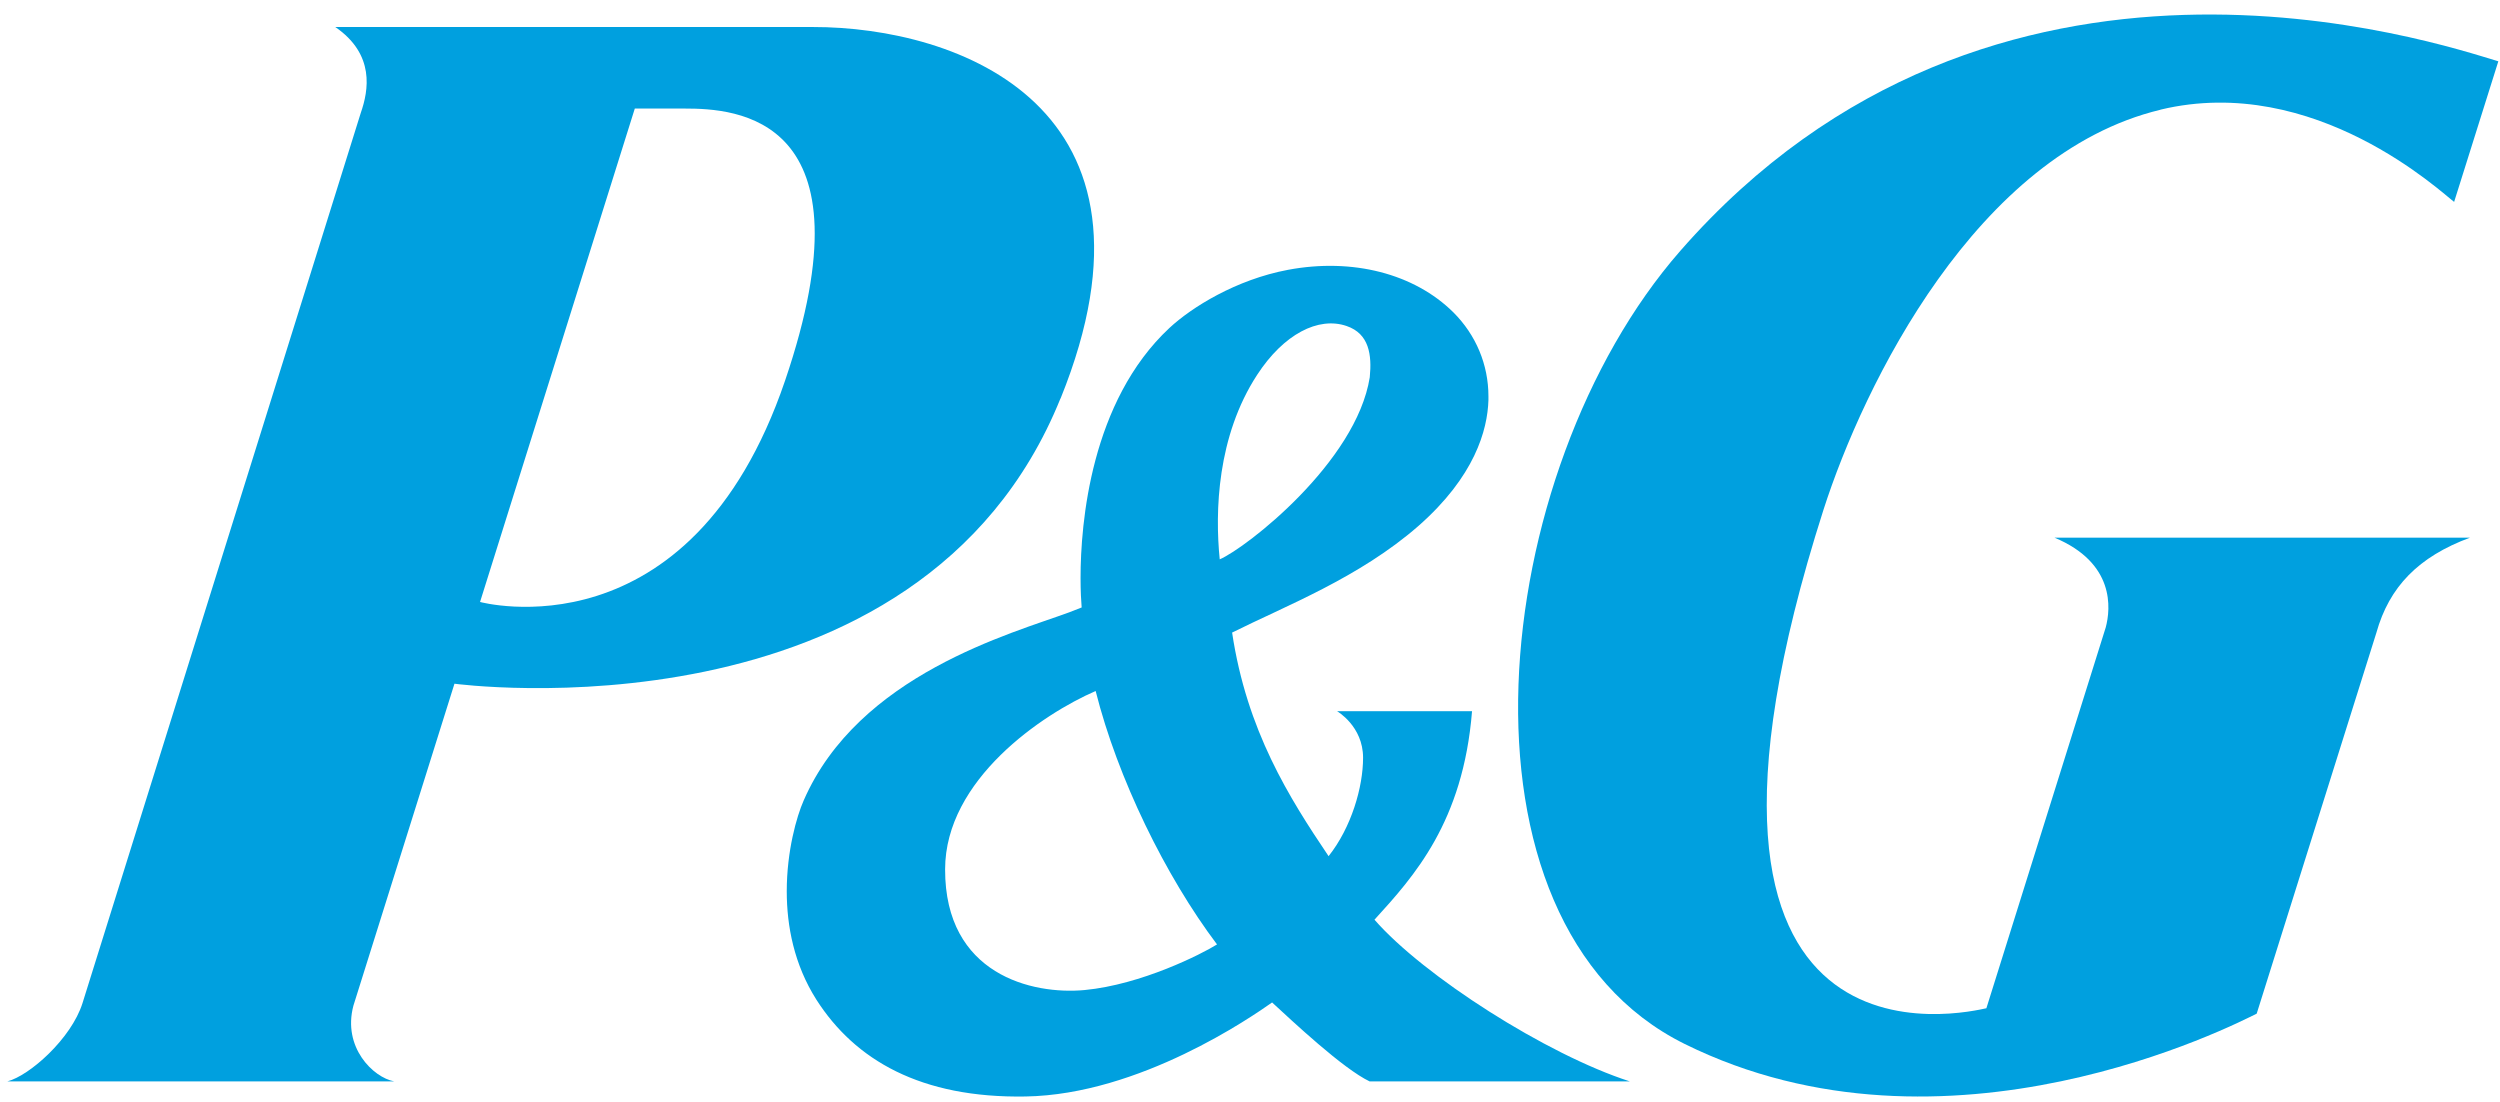 <?xml version="1.0" encoding="UTF-8"?>
<svg xmlns="http://www.w3.org/2000/svg" width="161" height="71" viewBox="0 0 161 71" fill="none">
  <path fill-rule="evenodd" clip-rule="evenodd" d="M68.301 25.662C75.917 6.836 61.663 1.733 52.36 1.74H21.593C24.162 3.505 23.737 5.831 23.235 7.268L5.311 64.609C4.59 66.883 1.919 69.261 0.477 69.641H25.385C24.02 69.383 22.05 67.438 22.758 64.77L29.267 44.031C29.267 44.031 59.23 48.077 68.294 25.662M44.1 6.991C47.345 6.991 56.378 7.422 50.558 24.515C44.448 42.459 30.915 38.767 30.915 38.767L40.881 6.991H44.094H44.1Z" fill="#00A0DF"></path>
  <path fill-rule="evenodd" clip-rule="evenodd" d="M88.213 69.641H104.959C99.596 67.914 91.671 62.844 88.516 59.229C91.065 56.433 94.226 52.935 94.799 45.802H86.108C86.108 45.802 87.782 46.762 87.782 48.798C87.782 50.693 87.029 53.289 85.561 55.138C83.018 51.363 80.295 47.052 79.348 40.738C82.748 39.037 87.544 37.201 91.355 33.864C94.96 30.694 95.797 27.711 95.855 25.765V25.52C95.855 23.491 95.057 21.571 93.596 20.115C91.078 17.621 87.1 16.597 82.947 17.377C79.593 18.008 76.741 19.793 75.312 21.12C70.245 25.849 69.588 33.683 69.588 37.221C69.588 38.084 69.627 38.735 69.659 39.121C69.369 39.237 68.848 39.437 68.848 39.437C65.159 40.796 55.289 43.438 51.755 51.556C51.304 52.58 50.667 54.803 50.667 57.4C50.667 59.629 51.137 62.116 52.579 64.384C55.064 68.269 59.3 70.73 66.047 70.614C73.4 70.492 80.623 65.472 81.923 64.558C83.205 65.737 86.488 68.829 88.213 69.647M88.213 24.296C87.344 29.766 80.275 35.275 78.55 36.022C78.241 32.949 78.376 28.104 80.958 24.142C82.664 21.519 84.904 20.366 86.726 20.997C88.175 21.493 88.355 22.853 88.213 24.296ZM78.376 60.821C77.391 61.439 73.509 63.411 69.846 63.759C66.472 64.074 60.852 62.76 60.865 55.989C60.865 50.203 67.161 45.97 70.56 44.501C71.97 50.113 75.067 56.433 78.376 60.821Z" fill="#00A0DF"></path>
  <path fill-rule="evenodd" clip-rule="evenodd" d="M139.138 7.061C149.091 4.678 157.306 12.467 158.046 13.002L160.892 3.949C156.952 2.77 128.38 -6.913 108.203 16.165C95.797 30.359 92.746 59.435 108.493 67.231C125.361 75.575 143.967 65.949 145.331 65.279L153.038 40.751C153.868 37.787 155.748 35.855 159.07 34.624H132.307C136.215 36.254 135.932 39.198 135.61 40.403L127.923 64.931C126.899 65.137 105.39 70.504 117.429 32.839C120.024 24.753 127.279 9.922 139.132 7.068" fill="#00A0DF"></path>
</svg>

